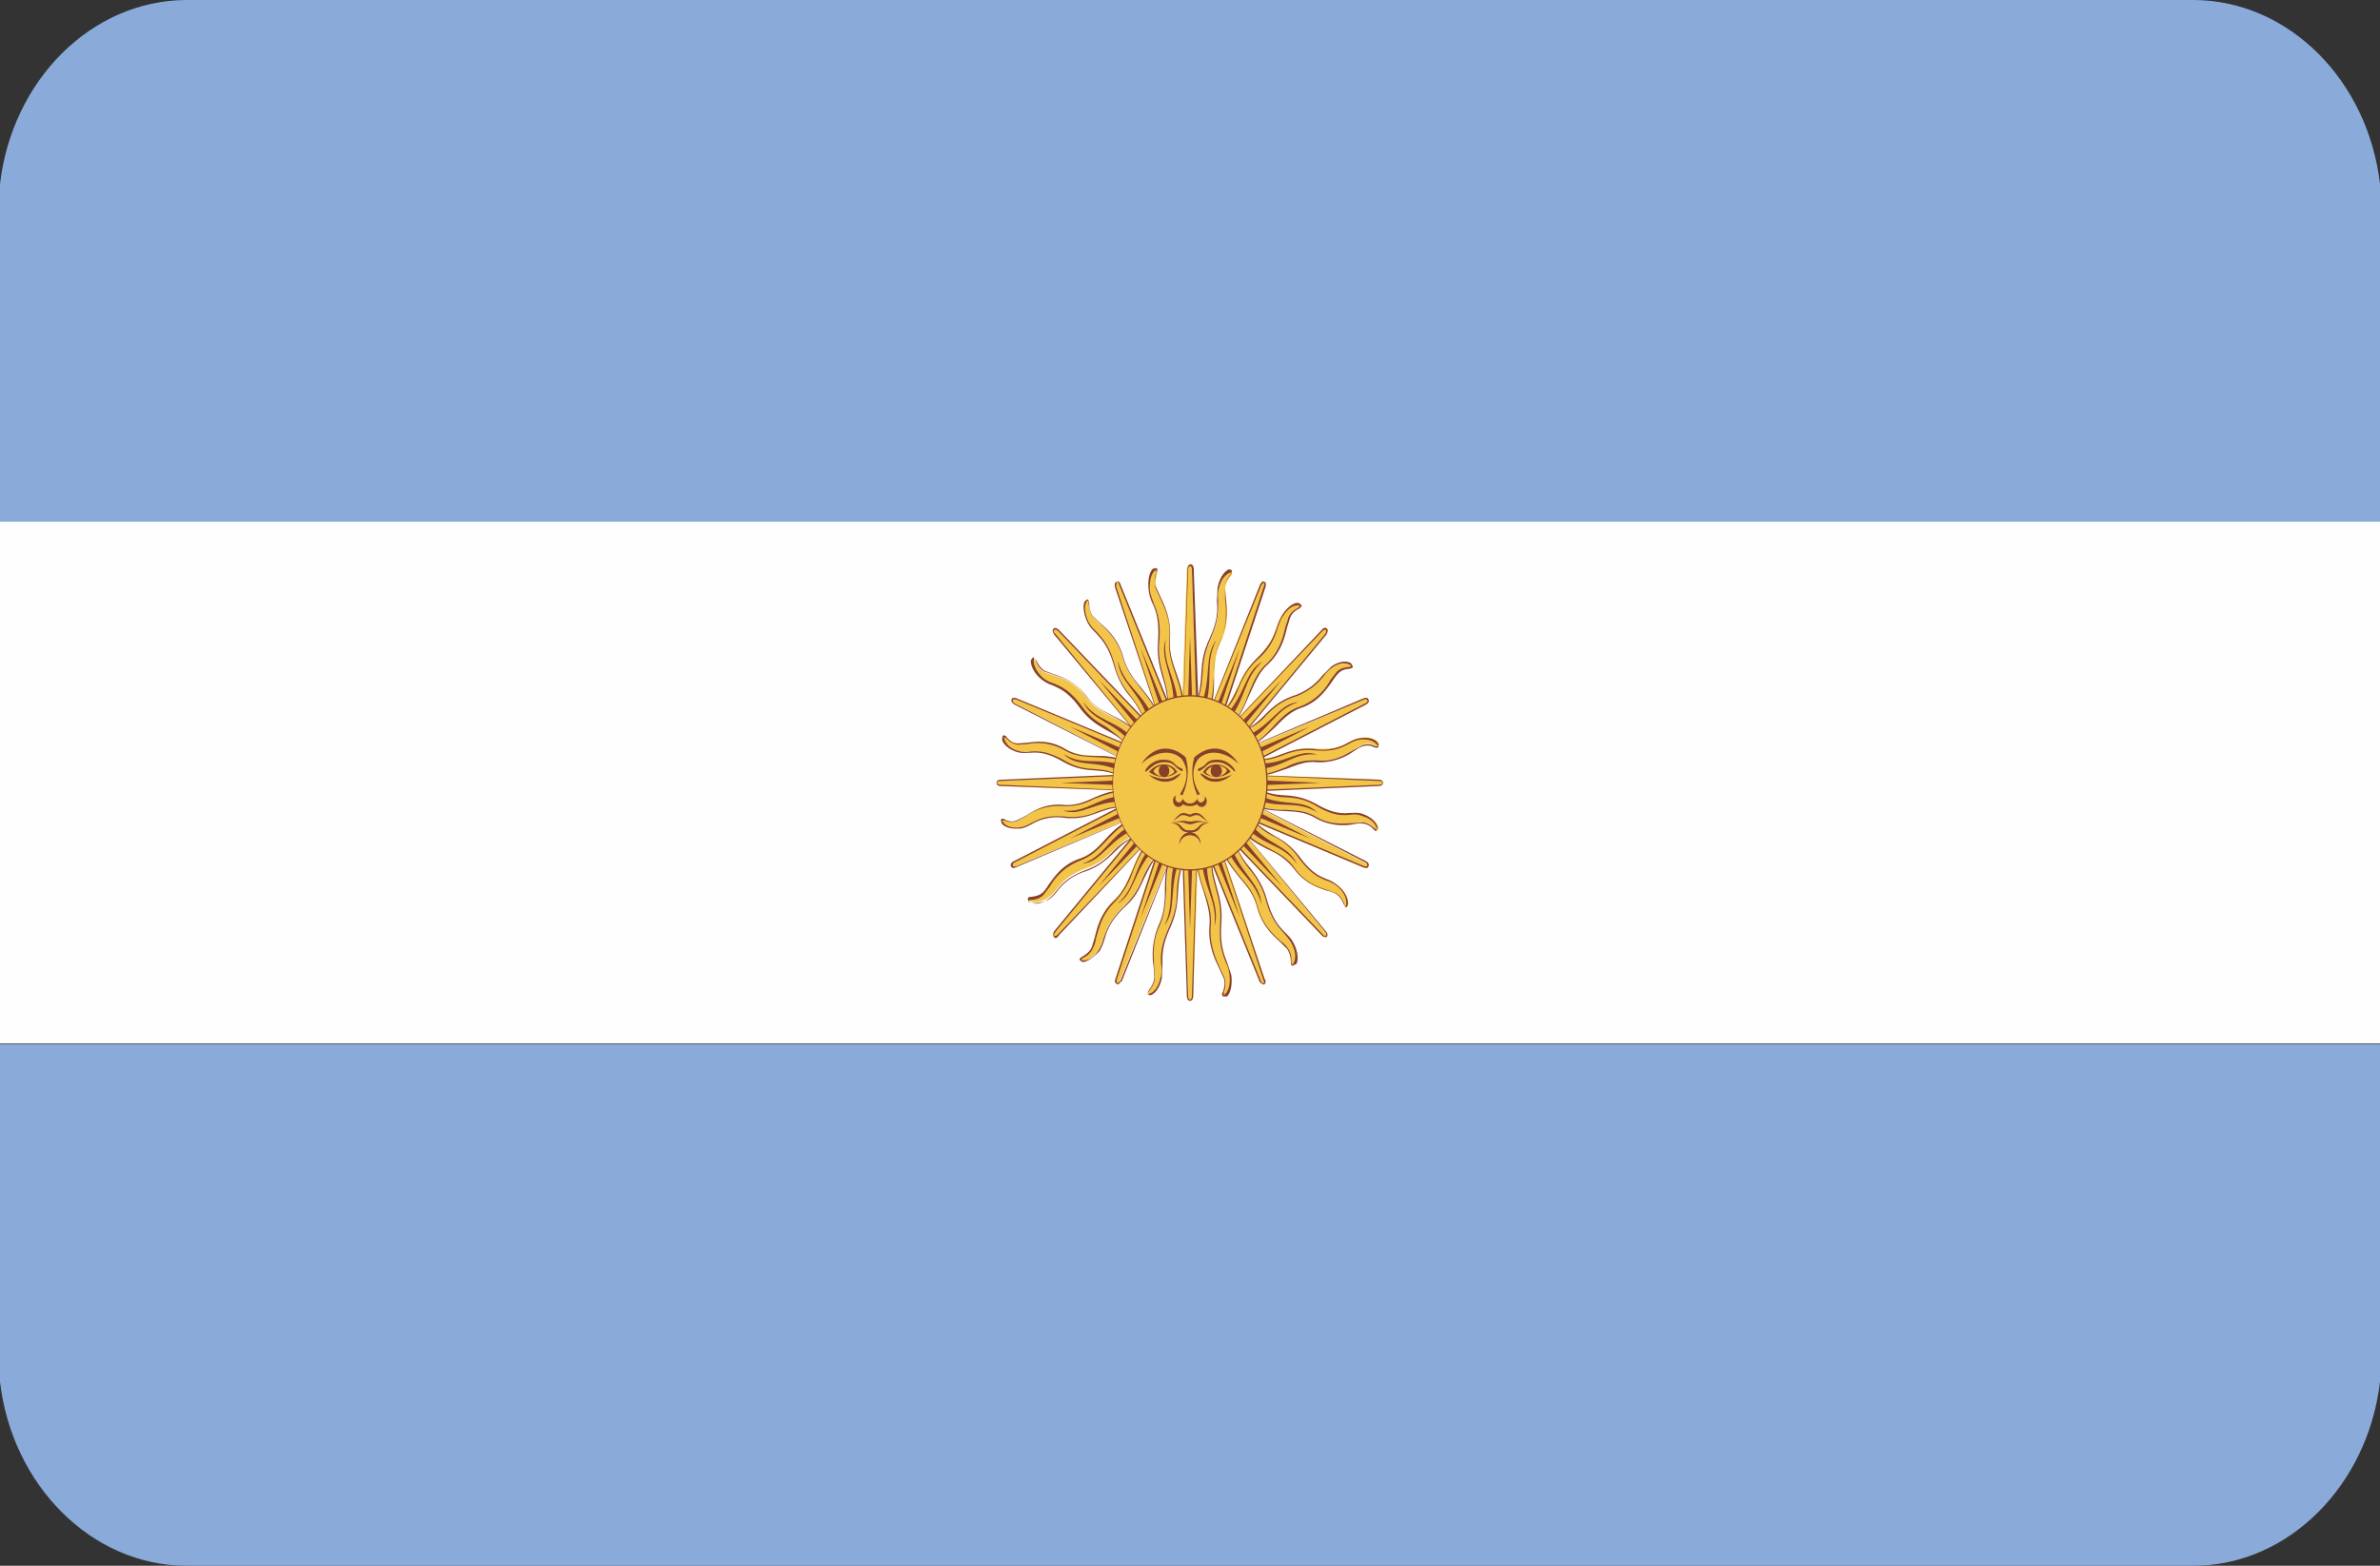 <svg viewBox="0 0 38 25" xml:space="preserve" xmlns="http://www.w3.org/2000/svg"><rect x="0" y="0" width="38" height="25" fill="#333333" stroke="none"/><g clip-rule="evenodd" fill-rule="evenodd"><path d="M0 8.33h38v8.33H0z" fill="#FEFEFE"></path><path d="M0 8.33h38V2.94C37.81 1.29 36.55.01 35.03 0H2.97C1.45.01.19 1.29 0 2.94v5.39zM2.98 25h32.04c1.52 0 2.79-1.29 2.98-2.94v-5.39H0v5.39C.19 23.71 1.46 25 2.98 25z" fill="#8AABD9"></path><path d="m18.85 12.5.12 3.41s0 .06.04.06.04-.06.04-.06l.12-3.41h-.32z" fill="#F2C549"></path><path d="M19 15.98c-.04 0-.05-.05-.05-.07l-.11-3.41h.02l.11 3.41s0 .05.03.05.03-.05.03-.05l.11-3.41-.09 3.41c0 .02-.01.07-.05.07z" fill="#88402A"></path><path d="m18.93 12.5.07 2.34.08-2.34z" fill="#88402A"></path><path d="M18.72 13.6c-.17.43-.03.78-.2 1.15-.18.37-.07.68-.08.86-.01.17-.13.22-.11.26.03.04.16-.04.21-.27.05-.23-.07-.36.13-.82.21-.46.05-.67.26-1.08l-.21-.1z" fill="#F2C549"></path><path d="m18.37 15.89-.04-.01c-.01-.02 0-.05.02-.08.03-.04.07-.1.08-.19l-.01-.17a1.2 1.2 0 0 1 .09-.69c.08-.19.09-.36.09-.55 0-.19.01-.38.1-.6l.02.01c-.09.21-.1.41-.1.6-.01.19-.02.37-.1.56-.13.27-.1.51-.09.68l.01.17c-.01.1-.06.16-.09.2-.02.03-.03.04-.02.05.08-.01.16-.09.2-.26a.5.5 0 0 0 .01-.21c-.01-.14-.01-.3.13-.61.1-.23.12-.39.12-.55.01-.17.02-.32.13-.53-.09.22-.1.37-.11.53-.01.16-.02.33-.12.56-.14.3-.13.46-.13.6l-.01.22c-.03.15-.11.25-.18.27z" fill="#88402A"></path><path d="M18.77 13.71c-.14.43 0 .71-.18 1.07.2-.26.07-.6.24-1.04l-.06-.03z" fill="#88402A"></path><path d="m19.15 12.5-.12-3.41s0-.06-.04-.06-.04.06-.04.06l-.12 3.41h.32z" fill="#F2C549"></path><path d="m19.14 12.5-.11-3.41s0-.05-.03-.05-.03.05-.03.05l-.11 3.41.1-3.41c0-.03.01-.08.05-.08s.05.05.05.08l.12 3.41h-.04z" fill="#88402A"></path><path d="M19.08 12.5 19 10.16l-.07 2.34z" fill="#88402A"></path><path d="M19.29 11.4c.17-.43.02-.78.2-1.15.18-.38.07-.68.07-.85.01-.17.14-.22.11-.26-.03-.04-.16.04-.21.27-.05.23.07.36-.14.82-.21.46-.04.66-.25 1.08l.22.09z" fill="#F2C549"></path><path d="m19.3 11.4-.02-.01c.08-.21.09-.4.1-.59 0-.19.01-.37.1-.56.12-.27.1-.5.08-.68v-.17c0-.11.05-.16.08-.2.02-.03.03-.04.02-.05-.07.01-.16.09-.2.26-.02.08-.01.14-.01.21 0 .14.01.3-.13.61-.1.23-.11.39-.12.55-.01.16-.02.32-.13.52.09-.21.1-.37.11-.53.01-.16.02-.33.13-.56.14-.3.13-.46.12-.6l.01-.22c.04-.19.13-.27.18-.29l.04.01c.02.02 0 .05-.02.08-.03.04-.08.09-.08.19l.01.17c.02.18.04.42-.09.69-.09.18-.09.36-.1.55.01.21 0 .41-.08.62z" fill="#88402A"></path><path d="M19.24 11.29c.14-.43-.01-.71.18-1.07-.2.26-.07.59-.24 1.03l.06.04z" fill="#88402A"></path><path d="m19 12.33-3.02.13s-.06 0-.06.04c0 .05.06.05.06.05l3.02.12v-.34z" fill="#F2C549"></path><path d="m19 12.66-3.03-.11c-.02 0-.06-.01-.06-.05s.04-.05.06-.05l3.03-.13v.02l-3.03.13s-.05 0-.05.03.05.03.05.03l3.03.13z" fill="#88402A"></path><path d="m19 12.41-2.07.09 2.07.08z" fill="#88402A"></path><path d="M18.02 12.18c-.38-.2-.69-.03-1.02-.22-.34-.19-.61-.07-.76-.09-.15-.01-.19-.16-.23-.12-.03.03.04.18.24.24.2.06.32-.08.73.16s.59.05.96.29l.08-.26z" fill="#F2C549"></path><path d="M17.94 12.42c-.19-.1-.33-.11-.47-.12-.14-.01-.29-.02-.5-.14-.26-.15-.4-.15-.53-.14-.07 0-.12.01-.19-.01-.15-.04-.24-.14-.25-.2v-.01l.01-.05c.03-.02.05 0 .07.03.03.03.08.09.17.09l.14-.01c.16-.02.37-.05.62.1.17.1.32.11.49.11.17 0 .34.01.53.11v.02c-.19-.1-.36-.1-.53-.11-.17-.01-.33-.01-.5-.11a.87.87 0 0 0-.6-.1l-.15.01a.29.29 0 0 1-.18-.1l-.04-.02c.01.08.08.18.23.22a.4.4 0 0 0 .19.01c.12-.01.27-.01.54.14.2.12.35.13.49.14.13.01.27.02.46.14z" fill="#88402A"></path><path d="M17.93 12.23c-.38-.15-.63.01-.95-.19.23.23.53.08.92.28l.03-.09z" fill="#88402A"></path><path d="m19 12.67 3.02-.13s.06 0 .06-.05c0-.04-.06-.04-.06-.04L19 12.33v.34z" fill="#F2C549"></path><path d="M19 12.68v-.02l3.02-.13s.05 0 .05-.03-.05-.03-.05-.03L19 12.34l3.02.11c.02 0 .06.01.06.05s-.04.05-.06.05l-3.02.13z" fill="#88402A"></path><path d="m19 12.58 2.08-.08-2.08-.09z" fill="#88402A"></path><path d="M19.98 12.82c.38.2.7.03 1.03.22.33.2.6.07.76.09.15.01.19.15.23.12.04-.04-.04-.18-.24-.24-.2-.06-.32.08-.72-.15-.41-.24-.59-.05-.96-.29l-.1.25z" fill="#F2C549"></path><path d="M21.98 13.27c-.02 0-.03-.01-.05-.03-.03-.03-.08-.08-.17-.09-.04-.01-.09 0-.15.01a.9.9 0 0 1-.61-.1c-.17-.1-.32-.1-.49-.11-.17-.01-.34-.01-.53-.11l.01-.02c.19.1.36.11.52.11.17.01.33.01.5.11.24.14.45.11.6.1l.15-.01c.09.01.14.06.18.09l.04.03c0-.08-.08-.18-.23-.22a.32.32 0 0 0-.19-.02c-.13.01-.27.02-.54-.14-.2-.12-.35-.13-.49-.14a.8.8 0 0 1-.47-.15c.19.1.32.11.47.12.14.01.29.03.49.14.26.15.4.15.53.14.06 0 .12-.01.19.01.16.05.24.15.25.21v.01l-.01.05v.01z" fill="#88402A"></path><path d="M20.07 12.77c.38.15.63 0 .96.2-.23-.23-.53-.08-.92-.27l-.04.07z" fill="#88402A"></path><path d="m18.89 12.38-2.06 2.5s-.04.05-.01.08c.02.03.06-.02.06-.02l2.22-2.32-.21-.24z" fill="#F2C549"></path><path d="M16.85 14.98c-.05-.04-.03-.09-.02-.11l2.06-2.5.02.01-2.06 2.5s-.03.04-.02.06c.02.02.06-.02.06-.02l2.22-2.32-2.2 2.33c-.01.02-.04.05-.06.05z" fill="#88402A"></path><path d="m18.95 12.44-1.41 1.71 1.52-1.59z" fill="#88402A"></path><path d="M18.11 13.05c-.39.16-.51.53-.86.66-.36.13-.48.43-.59.54-.12.11-.23.05-.24.1 0 .05.14.1.32-.02.17-.12.17-.31.61-.47.44-.16.45-.44.86-.56l-.1-.25z" fill="#F2C549"></path><path d="M16.52 14.42a.24.24 0 0 1-.09-.02l-.02-.04c0-.04.03-.04.06-.04.04-.01.11-.01.18-.07a.62.62 0 0 0 .09-.12c.1-.14.23-.33.5-.42.18-.06.29-.18.41-.31s.25-.26.45-.34l.01.02c-.19.08-.32.21-.44.34-.12.13-.24.25-.42.32a.95.95 0 0 0-.49.42l-.1.13c-.07.07-.14.07-.19.08-.03 0-.04 0-.04.02.06.05.17.06.3-.03.06-.04.1-.09.14-.14.08-.1.18-.22.47-.33.22-.08.33-.19.43-.29a.93.93 0 0 1 .42-.27c-.2.08-.3.18-.41.29-.11.1-.22.21-.44.29a.9.9 0 0 0-.46.32c-.04.05-.08.1-.15.14a.58.58 0 0 1-.21.05z" fill="#88402A"></path><path d="M18.07 13.17c-.36.19-.44.51-.79.62.3-.02.42-.37.82-.54l-.03-.08z" fill="#88402A"></path><path d="m19.11 12.62 2.06-2.5s.04-.05.02-.08c-.03-.03-.07.01-.07.01l-2.22 2.32.21.25z" fill="#F2C549"></path><path d="m19.11 12.63-.01-.01 2.06-2.5s.03-.04.01-.06c-.02-.02-.05.01-.05.01l-2.22 2.32 2.21-2.34c.01-.02.05-.04.08-.01.02.03 0 .07-.01.09l-2.07 2.5z" fill="#88402A"></path><path d="m19.06 12.56 1.41-1.71-1.52 1.59z" fill="#88402A"></path><path d="M19.89 11.95c.39-.16.5-.53.86-.66.36-.12.48-.43.59-.54.12-.11.23-.05.23-.1s-.13-.1-.32.02c-.18.12-.18.31-.61.47-.44.16-.45.44-.85.56l.1.25z" fill="#F2C549"></path><path d="M19.89 11.96v-.02c.19-.08.32-.21.44-.34.12-.13.24-.26.43-.32a.92.92 0 0 0 .48-.42l.1-.13c.07-.07.14-.07.19-.08.03 0 .04-.01.04-.02-.06-.05-.17-.06-.3.03-.06.04-.1.09-.14.14a.99.99 0 0 1-.47.33c-.22.08-.33.18-.44.29a.88.88 0 0 1-.42.27c.2-.08.3-.18.41-.29.11-.11.22-.21.44-.29a.96.96 0 0 0 .46-.32l.15-.15c.13-.09.25-.09.31-.05l.03.05c0 .03-.03.03-.06.04a.24.24 0 0 0-.17.07.85.85 0 0 0-.1.13c-.1.14-.23.33-.49.42-.18.06-.3.19-.42.31-.14.13-.27.26-.47.35z" fill="#88402A"></path><path d="M19.93 11.83c.36-.2.44-.51.8-.62-.3.02-.42.36-.82.54l.02.08z" fill="#88402A"></path><path d="m19.11 12.38-2.22-2.32s-.04-.04-.06-.01c-.03.03.01.08.01.08l2.06 2.5.21-.25z" fill="#F2C549"></path><path d="m18.9 12.62-2.07-2.49c-.01-.02-.04-.06-.01-.09s.06 0 .08.01l2.22 2.32-.01.02-2.22-2.32s-.04-.03-.06-.01c-.02.02.01.06.02.06l2.05 2.5z" fill="#88402A"></path><path d="m19.06 12.44-1.52-1.59 1.41 1.71z" fill="#88402A"></path><path d="M18.51 11.49c-.14-.44-.47-.57-.58-.97-.11-.41-.38-.54-.48-.67-.1-.13-.04-.26-.09-.27-.05 0-.09.16.02.36.11.2.28.2.42.69.14.49.38.51.49.96l.22-.1z" fill="#F2C549"></path><path d="M18.3 11.59a1.4 1.4 0 0 0-.25-.46c-.1-.12-.19-.25-.26-.49-.09-.32-.2-.43-.29-.53-.05-.05-.09-.09-.13-.16-.08-.16-.08-.3-.05-.35l.04-.03c.02 0 .03.04.03.07 0 .05.01.13.06.2l.12.11c.12.11.29.26.37.56.06.2.16.33.28.47.11.14.23.28.31.5l-.02.01c-.07-.22-.19-.36-.3-.5-.11-.14-.22-.27-.28-.48-.08-.29-.25-.44-.36-.55l-.12-.11c-.06-.08-.06-.16-.07-.21 0-.04 0-.05-.02-.05-.05.06-.05.19.02.34.04.07.08.11.13.16.09.1.2.21.29.53.06.24.16.37.25.49.1.13.19.25.25.48z" fill="#88402A"></path><path d="M18.41 11.45c-.18-.41-.46-.49-.56-.9.02.34.33.47.48.93l.08-.03z" fill="#88402A"></path><path d="m18.89 12.62 2.22 2.32s.04.05.07.02c.02-.03-.02-.08-.02-.08l-2.06-2.5-.21.24z" fill="#F2C549"></path><path d="M21.16 14.96c-.03 0-.05-.02-.05-.02l-2.22-2.32.01-.02 2.22 2.32s.03.04.05.02c.02-.02-.01-.06-.01-.06l-2.06-2.5 2.07 2.49c.02.02.04.06.01.09h-.02z" fill="#88402A"></path><path d="m18.95 12.56 1.52 1.59-1.41-1.71z" fill="#88402A"></path><path d="M19.49 13.51c.15.44.47.57.58.97.11.4.38.54.48.66.1.13.04.27.09.27.04 0 .09-.16-.02-.36-.11-.2-.27-.2-.41-.69-.14-.49-.39-.51-.5-.96l-.22.11z" fill="#F2C549"></path><path d="M20.64 15.42c-.03 0-.03-.04-.03-.07a.37.37 0 0 0-.06-.2l-.11-.11c-.12-.11-.29-.26-.37-.56-.05-.2-.16-.33-.28-.47-.11-.14-.23-.28-.31-.5l.02-.01c.07.22.19.36.3.5.12.14.23.27.28.48.08.29.25.44.37.55.05.04.09.07.11.11.06.08.06.16.06.21 0 .04.01.05.02.05.05-.07.06-.19-.02-.34-.04-.07-.08-.11-.12-.16-.09-.1-.2-.21-.29-.53a1.24 1.24 0 0 0-.26-.49c-.09-.12-.18-.24-.24-.47.07.22.16.34.26.46.09.12.19.25.26.5.09.32.2.43.29.52.05.05.09.09.13.16.08.15.08.28.05.34l-.06.03z" fill="#88402A"></path><path d="M19.59 13.54c.17.41.45.5.55.9-.02-.34-.32-.48-.48-.92l-.07.02z" fill="#88402A"></path><path d="m18.86 12.43-1.05 3.2s-.02.06.01.07c.03.02.06-.04.06-.04l1.26-3.1-.28-.13z" fill="#F2C549"></path><path d="M17.85 15.72c-.06-.02-.05-.06-.04-.09l1.05-3.2.02.01-1.05 3.2s-.01.05.01.06l.05-.04 1.26-3.1-1.24 3.11c-.02 0-.03.03-.06.05z" fill="#88402A"></path><path d="m18.94 12.47-.73 2.19.86-2.13z" fill="#88402A"></path><path d="M18.37 13.39c-.31.32-.29.71-.58.98s-.29.6-.36.76c-.07.15-.2.14-.18.19.02.05.16.03.29-.16.12-.19.06-.36.41-.7.35-.33.26-.6.59-.89l-.17-.18z" fill="#F2C549"></path><path d="M17.29 15.36h-.01l-.04-.03c-.01-.03.02-.04.05-.06.04-.03.1-.06.14-.14l.05-.16c.04-.17.1-.4.32-.6.14-.14.21-.3.28-.47.07-.17.14-.35.29-.51l.01.02c-.15.16-.22.33-.29.5a1.3 1.3 0 0 1-.28.48c-.21.2-.26.42-.31.59a.5.5 0 0 1-.05.16.3.3 0 0 1-.15.15c-.03.02-.04.03-.03.04.07.02.18-.02.27-.16a.64.64 0 0 0 .08-.19c.05-.13.09-.28.33-.51.17-.17.24-.31.3-.46.07-.15.13-.28.3-.43-.15.16-.21.3-.28.44-.07.15-.13.3-.31.46-.23.22-.28.37-.32.5a.84.84 0 0 1-.08.2c-.11.12-.21.18-.27.18z" fill="#88402A"></path><path d="M18.37 13.52c-.27.33-.23.66-.53.91.27-.15.26-.52.57-.85l-.04-.06z" fill="#88402A"></path><path d="m19.14 12.56 1.06-3.2s.02-.06-.02-.07c-.03-.02-.05.04-.05.04l-1.26 3.1.27.13z" fill="#F2C549"></path><path d="m19.15 12.57-.02-.01 1.05-3.2s.02-.05 0-.06l-.04.04-1.26 3.1 1.24-3.11.04-.05.05.02v.06l-1.06 3.21z" fill="#88402A"></path><path d="m19.07 12.53.73-2.19-.86 2.13z" fill="#88402A"></path><path d="M19.64 11.6c.3-.32.29-.71.57-.98.29-.27.29-.6.36-.76.08-.15.21-.14.19-.19-.02-.05-.16-.03-.29.15-.13.19-.06.36-.41.7-.35.33-.27.6-.6.89l.18.19z" fill="#F2C549"></path><path d="m19.65 11.61-.01-.01c.15-.16.22-.33.29-.51.07-.17.13-.34.28-.48.21-.19.27-.42.31-.59l.05-.16a.3.3 0 0 1 .15-.15l.04-.04c-.08-.02-.18.02-.27.16-.05.06-.06.13-.09.19a1 1 0 0 1-.32.51c-.17.16-.24.31-.3.45-.06.15-.13.29-.29.43.15-.16.21-.3.28-.44.06-.14.13-.29.3-.46.23-.22.27-.37.32-.5a.88.88 0 0 1 .09-.2c.09-.14.2-.2.26-.18l.04.03c.01.03-.02.04-.04.06-.04.02-.1.05-.14.14l-.05.16c-.04.17-.1.4-.32.6-.14.13-.2.3-.28.47-.08.18-.15.36-.3.52z" fill="#88402A"></path><path d="M19.63 11.48c.27-.34.23-.66.53-.92-.28.15-.27.52-.58.85l.05.07z" fill="#88402A"></path><path d="m19.06 12.34-2.84-1.19s-.05-.02-.07.01c-.01.04.04.06.04.06l2.75 1.42.12-.3z" fill="#F2C549"></path><path d="m18.95 12.65-2.75-1.4c-.02-.01-.06-.04-.05-.08.02-.04.06-.03.08-.02l2.84 1.18v.02l-2.84-1.18s-.05-.02-.06.01c-.01.03.03.05.03.05l2.75 1.42z" fill="#88402A"></path><path d="m19.03 12.42-1.95-.82 1.89.98z" fill="#88402A"></path><path d="M18.21 11.78c-.28-.35-.63-.32-.87-.65-.24-.32-.53-.33-.67-.4-.14-.08-.13-.23-.17-.21-.04.02-.03.18.14.32.16.14.32.07.62.46.3.4.53.3.79.67l.16-.19z" fill="#F2C549"></path><path d="M18.04 11.96c-.14-.18-.26-.24-.39-.31-.13-.08-.26-.15-.41-.35-.19-.26-.33-.31-.44-.36a.54.54 0 0 1-.18-.1c-.12-.1-.17-.23-.16-.3l.03-.04c.02-.01.04.02.06.05.02.04.05.11.13.16l.13.05c.15.05.36.12.54.36.12.16.26.23.42.31.16.08.31.16.46.33l-.02.01c-.14-.17-.3-.25-.44-.33-.16-.08-.3-.16-.43-.32-.17-.24-.38-.3-.53-.35l-.14-.05a.28.28 0 0 1-.13-.17c-.01-.03-.02-.05-.03-.04-.02.08.02.2.14.31.06.05.11.07.17.09.12.05.25.1.45.36.14.2.28.27.4.34.12.1.25.17.37.35z" fill="#88402A"></path><path d="M18.1 11.79c-.3-.3-.59-.27-.81-.59.14.31.46.3.76.65l.05-.06z" fill="#88402A"></path><path d="m18.94 12.66 2.83 1.19s.05.03.07-.01c.02-.04-.04-.06-.04-.06l-2.75-1.42-.11.3z" fill="#F2C549"></path><path d="m21.81 13.86-.04-.01-2.84-1.19.01-.02 2.84 1.19s.04.02.05-.01c.01-.03-.03-.05-.03-.05l-2.75-1.42 2.76 1.4c.02.01.06.04.04.08 0 .02-.02.03-.04.03z" fill="#88402A"></path><path d="m18.97 12.58 1.95.81-1.89-.97z" fill="#88402A"></path><path d="M19.79 13.22c.29.35.63.33.87.65.24.33.53.33.67.4.14.08.13.23.18.21.04-.02.03-.18-.14-.33-.17-.14-.32-.06-.61-.45-.3-.39-.53-.3-.79-.68l-.18.2z" fill="#F2C549"></path><path d="M21.5 14.49c-.02 0-.03-.03-.05-.06a.34.34 0 0 0-.12-.16.58.58 0 0 0-.14-.05c-.15-.05-.36-.12-.53-.35a1.02 1.02 0 0 0-.42-.31c-.15-.08-.31-.16-.45-.33l.01-.02c.14.17.3.25.45.33.15.08.3.15.42.32.17.24.38.3.52.35l.14.05c.08.05.11.12.13.16.01.04.02.05.03.04.02-.08-.01-.2-.14-.31a.47.47 0 0 0-.17-.09c-.12-.05-.25-.1-.45-.37a1.08 1.08 0 0 0-.4-.34.94.94 0 0 1-.38-.33c.14.17.26.24.39.32.13.07.26.15.41.34.19.26.32.31.44.36a.5.5 0 0 1 .17.1c.14.11.17.24.16.3l-.02.04v.01z" fill="#88402A"></path><path d="M19.9 13.21c.29.31.58.26.81.59-.14-.31-.46-.3-.75-.65l-.06.06z" fill="#88402A"></path><path d="m18.94 12.34-2.75 1.42s-.05.02-.04.06c.02.04.07.01.07.01l2.84-1.19-.12-.3z" fill="#F2C549"></path><path d="M16.19 13.86a.05.05 0 0 1-.05-.03c-.01-.04.02-.07.05-.08l2.75-1.42.01.02-2.75 1.42s-.04.02-.03.05c.01.03.05.01.06.01l2.84-1.19-2.83 1.2-.05.02z" fill="#88402A"></path><path d="m18.97 12.42-1.89.97 1.95-.81z" fill="#88402A"></path><path d="M17.99 12.62c-.42-.02-.65.27-1.02.24-.37-.04-.58.19-.72.25-.15.05-.23-.06-.25-.01-.02.05.1.15.3.12.21-.03.27-.21.72-.17.46.04.56-.21.98-.15v-.28z" fill="#F2C549"></path><path d="M16.21 13.23c-.12 0-.2-.05-.22-.09l-.01-.05c.02-.03.04-.02.07 0 .04.02.11.04.18.01l.14-.07c.14-.09.32-.2.6-.18.19.02.34-.04.49-.11.16-.07.32-.13.53-.12v.02c-.2-.01-.37.06-.53.12a.92.92 0 0 1-.5.11.9.9 0 0 0-.59.17l-.13.07a.26.26 0 0 1-.2-.01H16c.04.08.13.13.29.11.07-.01.12-.04.18-.07.12-.06.24-.13.55-.1a1 1 0 0 0 .5-.08c.14-.05.27-.1.48-.07-.22-.01-.34.04-.48.09-.14.05-.28.1-.51.08a.8.8 0 0 0-.54.1c-.06.03-.11.06-.18.07h-.08z" fill="#88402A"></path><path d="M17.92 12.71c-.4.02-.58.28-.95.23.29.11.51-.15.94-.14l.01-.09z" fill="#88402A"></path><path d="m19.06 12.66 2.75-1.42s.05-.02.04-.06c-.02-.04-.07-.01-.07-.01l-2.83 1.19.11.3z" fill="#F2C549"></path><path d="m19.06 12.67-.01-.02 2.75-1.42s.05-.02.03-.05c-.01-.03-.05-.01-.05-.01l-2.84 1.18 2.83-1.2c.02-.01.07-.02.08.02.02.04-.02.07-.04.08l-2.75 1.42z" fill="#88402A"></path><path d="m19.03 12.58 1.89-.98-1.95.82z" fill="#88402A"></path><path d="M20.01 12.37c.41.02.65-.27 1.02-.23.37.04.58-.19.73-.25.15-.05.23.06.26.01.02-.05-.1-.15-.3-.12-.2.04-.27.21-.72.17-.45-.04-.56.21-.98.15v.27z" fill="#F2C549"></path><path d="M20.05 12.39h-.04v-.02c.2.01.36-.06.52-.12a.94.94 0 0 1 .5-.11c.27.03.45-.09.59-.17l.13-.07a.26.26 0 0 1 .2.01l.05.01c-.03-.07-.13-.13-.29-.11-.07.01-.12.04-.18.07-.12.06-.24.13-.55.1-.22-.02-.37.03-.5.08-.14.05-.27.1-.48.07.21.01.34-.04.47-.09.14-.05.28-.1.51-.08a.8.8 0 0 0 .54-.1c.06-.03.11-.06.18-.07.16-.03.27.02.3.08l.01.05c-.01.03-.04.02-.07.01a.23.23 0 0 0-.19-.01c-.04.01-.08.04-.13.07a.93.93 0 0 1-.6.18c-.18-.02-.33.05-.49.11-.13.04-.29.11-.48.11z" fill="#88402A"></path><path d="M20.09 12.28c.4-.02.58-.28.94-.23-.29-.11-.51.16-.94.14v.09z" fill="#88402A"></path><path d="m19.14 12.43-1.26-3.1s-.02-.06-.06-.04c-.03.02-.01.07-.01.07l1.05 3.2.28-.13z" fill="#F2C549"></path><path d="M18.87 12.56 17.8 9.37v-.06l.05-.03c.03.01.04.05.04.05l1.26 3.1-.02.01-1.28-3.15-.02.01-.01.06 1.05 3.2z" fill="#88402A"></path><path d="m19.07 12.47-.86-2.13.73 2.19z" fill="#88402A"></path><path d="M18.89 11.36c.02-.47-.24-.73-.21-1.15.03-.42-.17-.66-.22-.82-.04-.17.05-.26.01-.28-.05-.02-.14.11-.11.34.03.23.19.3.15.82-.03.51.19.63.13 1.1l.25-.01z" fill="#F2C549"></path><path d="M18.9 11.36h-.02c.01-.23-.05-.41-.11-.59s-.12-.35-.1-.56c.03-.31-.08-.51-.15-.67l-.07-.15c-.03-.1 0-.18.01-.23V9.1c-.07.04-.11.15-.1.33.01.08.04.14.06.2.05.13.12.27.09.62-.02.25.03.41.07.56.04.16.09.3.06.54.01-.23-.03-.38-.08-.54-.04-.15-.09-.31-.07-.57.02-.34-.03-.48-.09-.61a.65.65 0 0 1-.06-.21c-.02-.18.02-.3.07-.34l.05-.01c.03.01.02.04 0 .08a.29.29 0 0 0-.01.21l.07.15c.07.15.18.37.16.68-.02.21.04.38.1.55.07.2.13.38.12.62z" fill="#88402A"></path><path d="M18.81 11.28c-.02-.45-.25-.65-.2-1.07-.1.32.14.58.13 1.06l.07.01z" fill="#88402A"></path><path d="m18.86 12.56 1.26 3.1s.02.06.05.04c.04-.01.02-.07.02-.07l-1.06-3.2-.27.13z" fill="#F2C549"></path><path d="M20.18 15.72c-.05-.01-.07-.05-.07-.05l-1.26-3.1.02-.01 1.26 3.1s.02.05.04.04c.03-.01 0-.06 0-.06l-1.05-3.2 1.07 3.19c.02.02.03.07-.01.09z" fill="#88402A"></path><path d="m18.94 12.53.86 2.13-.73-2.19z" fill="#88402A"></path><path d="M19.11 13.64c-.02.47.24.73.21 1.15-.03.42.17.66.22.82.05.16-.05.26-.01.28.04.02.13-.11.11-.34-.03-.23-.19-.3-.15-.82.04-.51-.18-.63-.13-1.1l-.25.01z" fill="#F2C549"></path><path d="M19.53 15.91c-.03-.02-.02-.05 0-.08.01-.05.04-.12.01-.21l-.07-.15c-.07-.15-.18-.36-.16-.68.02-.21-.04-.37-.09-.55-.06-.18-.12-.36-.12-.6h.02c-.01.23.05.42.11.59.06.18.12.35.1.56-.02.3.08.51.15.67l.07.15c.03.1.01.17-.01.23v.05c.06-.04.11-.15.09-.33a.59.59 0 0 0-.06-.2c-.05-.13-.11-.27-.09-.62.02-.25-.03-.41-.07-.56-.04-.16-.09-.3-.06-.54-.01.24.04.38.08.54.04.15.09.31.07.57-.02.34.04.48.09.61l.07.21c.02.17-.02.3-.07.34h-.06z" fill="#88402A"></path><path d="M19.19 13.72c.02.45.25.65.2 1.07.1-.33-.14-.58-.12-1.06l-.08-.01z" fill="#88402A"></path><path d="M19 11.11c.68 0 1.23.62 1.23 1.39 0 .77-.55 1.39-1.23 1.39-.68 0-1.23-.62-1.23-1.39 0-.77.55-1.39 1.23-1.39z" fill="#F2C549"></path><path d="M19 11.12c-.67 0-1.23.62-1.23 1.38 0 .76.55 1.38 1.23 1.38.68 0 1.22-.62 1.22-1.38 0-.76-.54-1.38-1.22-1.38zm0 2.78c-.68 0-1.24-.63-1.24-1.4 0-.77.56-1.4 1.24-1.4.68 0 1.24.63 1.24 1.4 0 .77-.55 1.4-1.24 1.4z" fill="#88402A"></path><path d="M19.78 12.2c-.22-.21-.49-.24-.65-.08-.11.16-.1.36.03.56a.08.08 0 0 0-.04.02.86.86 0 0 1-.05-.61c.22-.19.5-.21.71.11z" fill="#88402A"></path><path d="M19.44 12.13c-.13 0-.15.03-.21.09-.06.05-.09.04-.1.06-.01.01 0 .04.02.03.02-.01.06-.03.12-.09.05-.05.11-.05.17-.05.17 0 .26.16.28.15.02-.01-.09-.19-.28-.19z" fill="#88402A"></path><path d="M19.65 12.32c-.12-.15-.35-.16-.44.01h.04c.1-.17.33-.1.34-.02v.02l.06-.01z" fill="#88402A"></path><path d="M19.42 12.21c.04 0 .09.04.09.1 0 .05-.04.1-.09.1-.05 0-.09-.04-.09-.1 0-.06.04-.1.09-.1z" fill="#88402A"></path><path d="M19.21 12.33c.09.09.3.11.44-.01l-.06-.01a.22.22 0 0 1-.34.02v-.02l-.04.02z" fill="#88402A"></path><path d="M19.67 12.37c-.16.14-.32.13-.42.07-.09-.07-.09-.09-.07-.09l.11.06c.07.04.19.04.38-.04zM19.2 12.69c.03.01.05.05.03.08-.01.03-.04.05-.07.04-.03-.01-.04-.03-.04-.06-.01.02-.05.08-.12.08h-.02l.02.04c.02 0 .07 0 .11-.03.03.04.08.06.12.03.04-.03.05-.09.02-.14l-.05-.04zM19.31 13.14c-.08-.06-.12-.16-.22-.16a.19.19 0 0 0-.09.03h-.02l.02.03c.04 0 .09-.05.16-.01l.15.11zM19.29 13.14c-.19-.06-.23-.02-.29-.02h-.02l.02.04c.08 0 .11-.06.29-.02z" fill="#88402A"></path><path d="M19.31 13.14c-.2-.02-.14.12-.31.12h-.02l.02.03c.21 0 .11-.13.31-.15zM19.17 13.48c0-.1-.08-.19-.17-.19-.09 0-.17.09-.17.19.02-.11.12-.17.21-.14.07.01.12.07.13.14zM18.22 12.2c.22-.21.49-.24.65-.08.11.16.1.36-.03.56l.04.02c.09-.2.11-.41.05-.61-.21-.19-.5-.21-.71.11z" fill="#88402A"></path><path d="M18.57 12.13c.12 0 .15.03.21.09.06.05.08.04.1.06.01.01 0 .04-.02.03a.45.45 0 0 1-.11-.09c-.06-.05-.11-.05-.17-.05-.17 0-.26.16-.29.15-.03-.01.09-.19.28-.19z" fill="#88402A"></path><path d="M18.35 12.32c.12-.15.35-.16.45.01h-.04c-.09-.17-.32-.1-.34-.02v.02l-.07-.01z" fill="#88402A"></path><path d="M18.59 12.21c-.05 0-.09.04-.09.1 0 .05.04.1.09.1.04 0 .08-.04.08-.1 0-.06-.04-.1-.08-.1z" fill="#88402A"></path><path d="M18.79 12.33c-.1.09-.3.11-.45-.01l.07-.01c.09.12.24.11.34.02v-.02l.04.02z" fill="#88402A"></path><path d="M18.34 12.37c.16.14.32.13.42.07.1-.07.09-.09.08-.09l-.11.06c-.09.04-.2.04-.39-.04zM18.8 12.69c-.03.01-.04.05-.03.08.01.03.04.05.07.04a.07.07 0 0 0 .04-.06c.01.02.05.08.12.08h.02l-.02.04c-.02 0-.07 0-.11-.03-.03.04-.08.06-.12.03-.04-.03-.05-.09-.03-.14a.2.2 0 0 1 .06-.04zM18.69 13.14c.09-.06.12-.16.22-.16l.1.03h.02l-.03.03c-.04 0-.1-.05-.16-.01l-.15.11zM18.72 13.14c.19-.06.23-.02.29-.02h.02l-.03.04c-.07 0-.11-.06-.28-.02z" fill="#88402A"></path><path d="M18.69 13.14c.21-.02.14.12.31.12h.02l-.02.03c-.21 0-.11-.13-.31-.15zM18.83 13.48c0-.1.08-.19.17-.19.09 0 .17.09.17.19-.02-.11-.12-.17-.21-.14a.17.17 0 0 0-.13.14z" fill="#88402A"></path></g></svg>